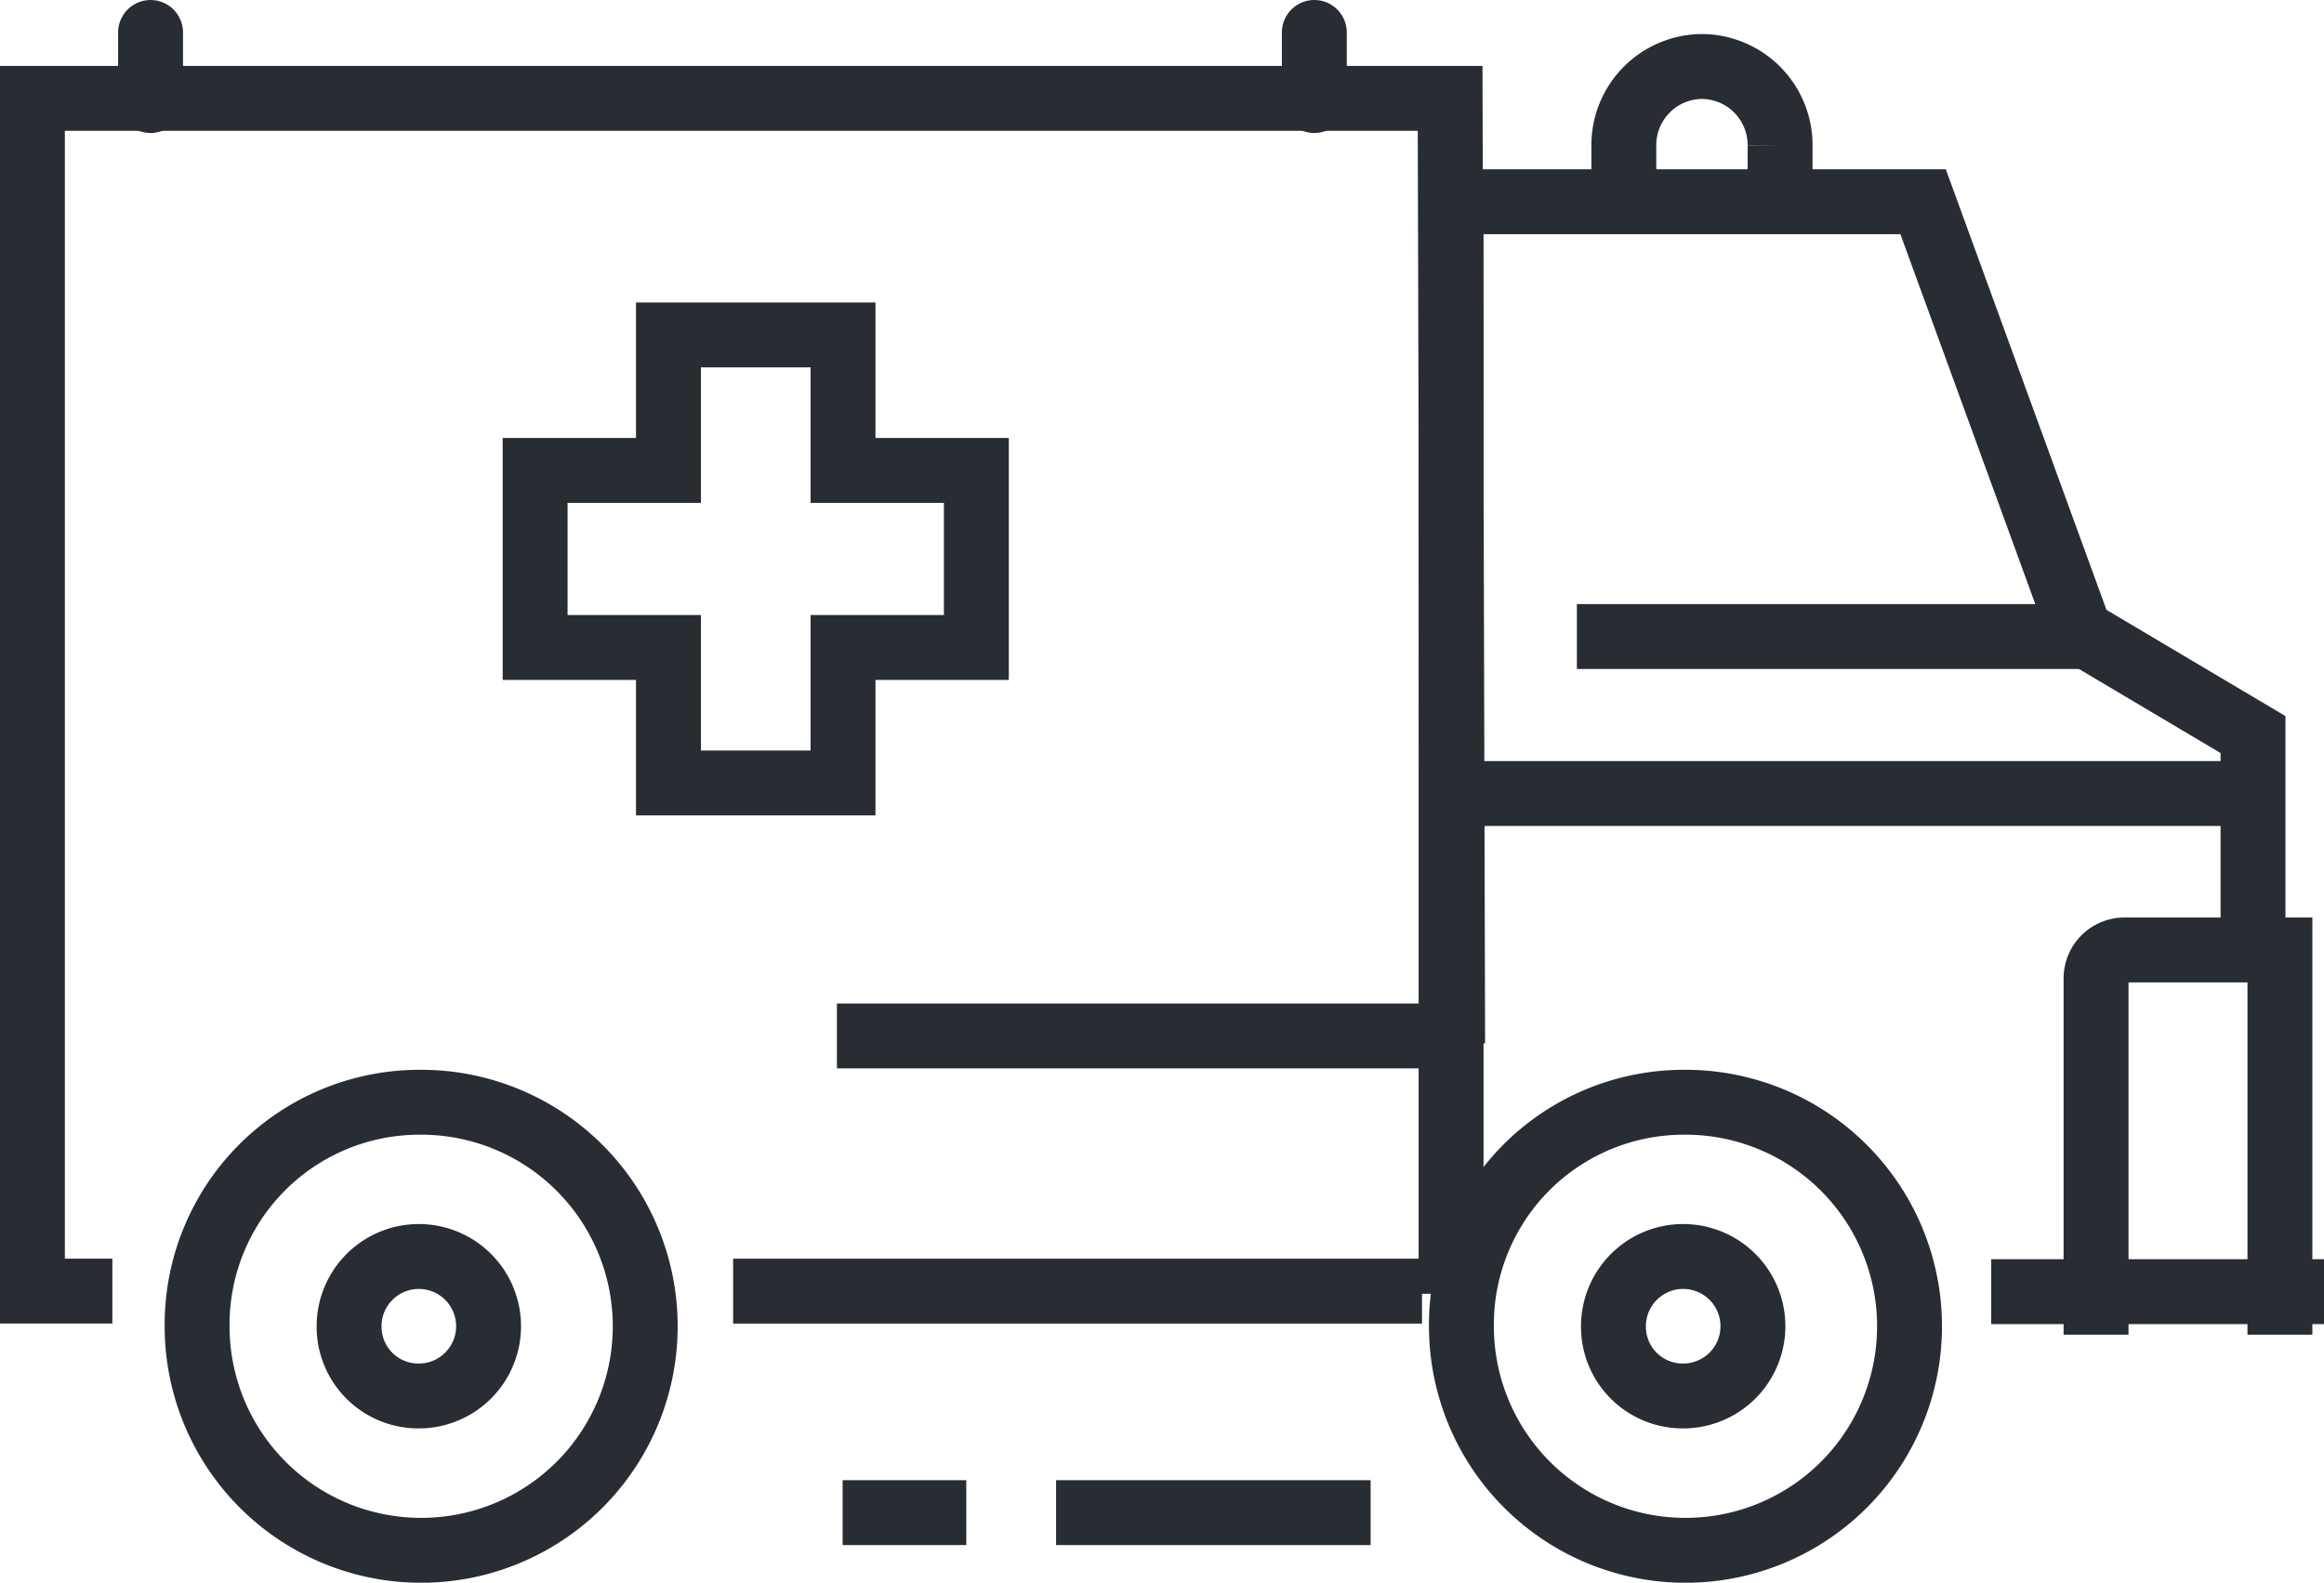 <svg xmlns="http://www.w3.org/2000/svg" width="53.718" height="36.586" viewBox="0 0 53.718 36.586">
  <g id="Group_757" data-name="Group 757" transform="translate(-1129.83 -995.67)">
    <line id="Line_408" data-name="Line 408" x1="15.923" transform="translate(1146.776 1025.516)" fill="none" stroke="#282d33" stroke-width="1.5"/>
    <path id="Path_1707" data-name="Path 1707" d="M1132.427,1027.671h-1.848V1000.1h32.77l.058,21.847" transform="translate(0 -2.156)" fill="none" stroke="#282d33" stroke-width="1.5"/>
    <path id="Path_1708" data-name="Path 1708" d="M1222.992,1001.762v-1.611a1.818,1.818,0,0,0-1.806-1.831h0a1.818,1.818,0,0,0-1.806,1.831v1.611" transform="translate(-52.016 -1.113)" fill="none" stroke="#282d33" stroke-width="1.5"/>
    <line id="Line_409" data-name="Line 409" x1="7.692" transform="translate(1175.856 1025.528)" fill="none" stroke="#282d33" stroke-width="1.5"/>
    <path id="Path_1709" data-name="Path 1709" d="M1209.74,1031.113V1005.87h10.911l3.625,9.942,4,2.374v4.287" transform="translate(-46.369 -5.536)" fill="none" stroke="#282d33" stroke-width="1.5"/>
    <line id="Line_410" data-name="Line 410" x2="17.236" transform="translate(1164.046 1014.013)" fill="none" stroke="#282d33" stroke-width="1.5"/>
    <path id="Path_1710" data-name="Path 1710" d="M1215.425,1056.12a5.179,5.179,0,1,1-5.1,5.178A5.139,5.139,0,0,1,1215.425,1056.12Z" transform="translate(-46.715 -34.97)" fill="none" stroke="#282d33" stroke-width="1.5"/>
    <path id="Path_1711" data-name="Path 1711" d="M1220.386,1067.953a1.612,1.612,0,1,0-1.586-1.611A1.6,1.6,0,0,0,1220.386,1067.953Z" transform="translate(-51.676 -40.014)" fill="none" stroke="#282d33" stroke-width="1.5"/>
    <path id="Path_1712" data-name="Path 1712" d="M1149.836,1067.953a1.612,1.612,0,1,0-1.586-1.611A1.6,1.6,0,0,0,1149.836,1067.953Z" transform="translate(-10.351 -40.014)" fill="none" stroke="#282d33" stroke-width="1.5"/>
    <path id="Path_1713" data-name="Path 1713" d="M1144.875,1056.12a5.179,5.179,0,1,1-5.1,5.178A5.139,5.139,0,0,1,1144.875,1056.12Z" transform="translate(-5.389 -34.97)" fill="none" stroke="#282d33" stroke-width="1.5"/>
    <line id="Line_411" data-name="Line 411" x2="11.963" transform="translate(1166.279 1010.384)" fill="none" stroke="#282d33" stroke-width="1.5"/>
    <path id="Path_1714" data-name="Path 1714" d="M1245.73,1056.514v-8.231a.657.657,0,0,1,.65-.663h3.6v8.894" transform="translate(-67.451 -29.991)" fill="none" stroke="#282d33" stroke-width="1.5"/>
    <g id="Group_365" data-name="Group 365" transform="translate(1142.199 1003.412)">
      <path id="Path_1715" data-name="Path 1715" d="M1158.63,1016.432h3.082V1013.3h4.035v3.132h3.082v4.093h-3.082v3.132h-4.035v-3.132h-3.082Z" transform="translate(-1158.63 -1013.3)" fill="none" stroke="#282d33" stroke-width="1.5"/>
    </g>
    <line id="Line_412" data-name="Line 412" x1="7.27" transform="translate(1154.241 1030.636)" fill="none" stroke="#282d33" stroke-width="1.5"/>
    <line id="Line_413" data-name="Line 413" x2="2.858" transform="translate(1149.307 1030.636)" fill="none" stroke="#282d33" stroke-width="1.5"/>
    <line id="Line_414" data-name="Line 414" x1="14.225" transform="translate(1149.175 1019.617)" fill="none" stroke="#282d33" stroke-width="1.5"/>
    <line id="Line_415" data-name="Line 415" y1="1.574" transform="translate(1133.31 996.42)" fill="none" stroke="#282d33" stroke-linecap="round" stroke-width="1.5"/>
    <line id="Line_416" data-name="Line 416" y1="1.574" transform="translate(1160.21 996.42)" fill="none" stroke="#282d33" stroke-linecap="round" stroke-width="1.5"/>
  </g>
</svg>
